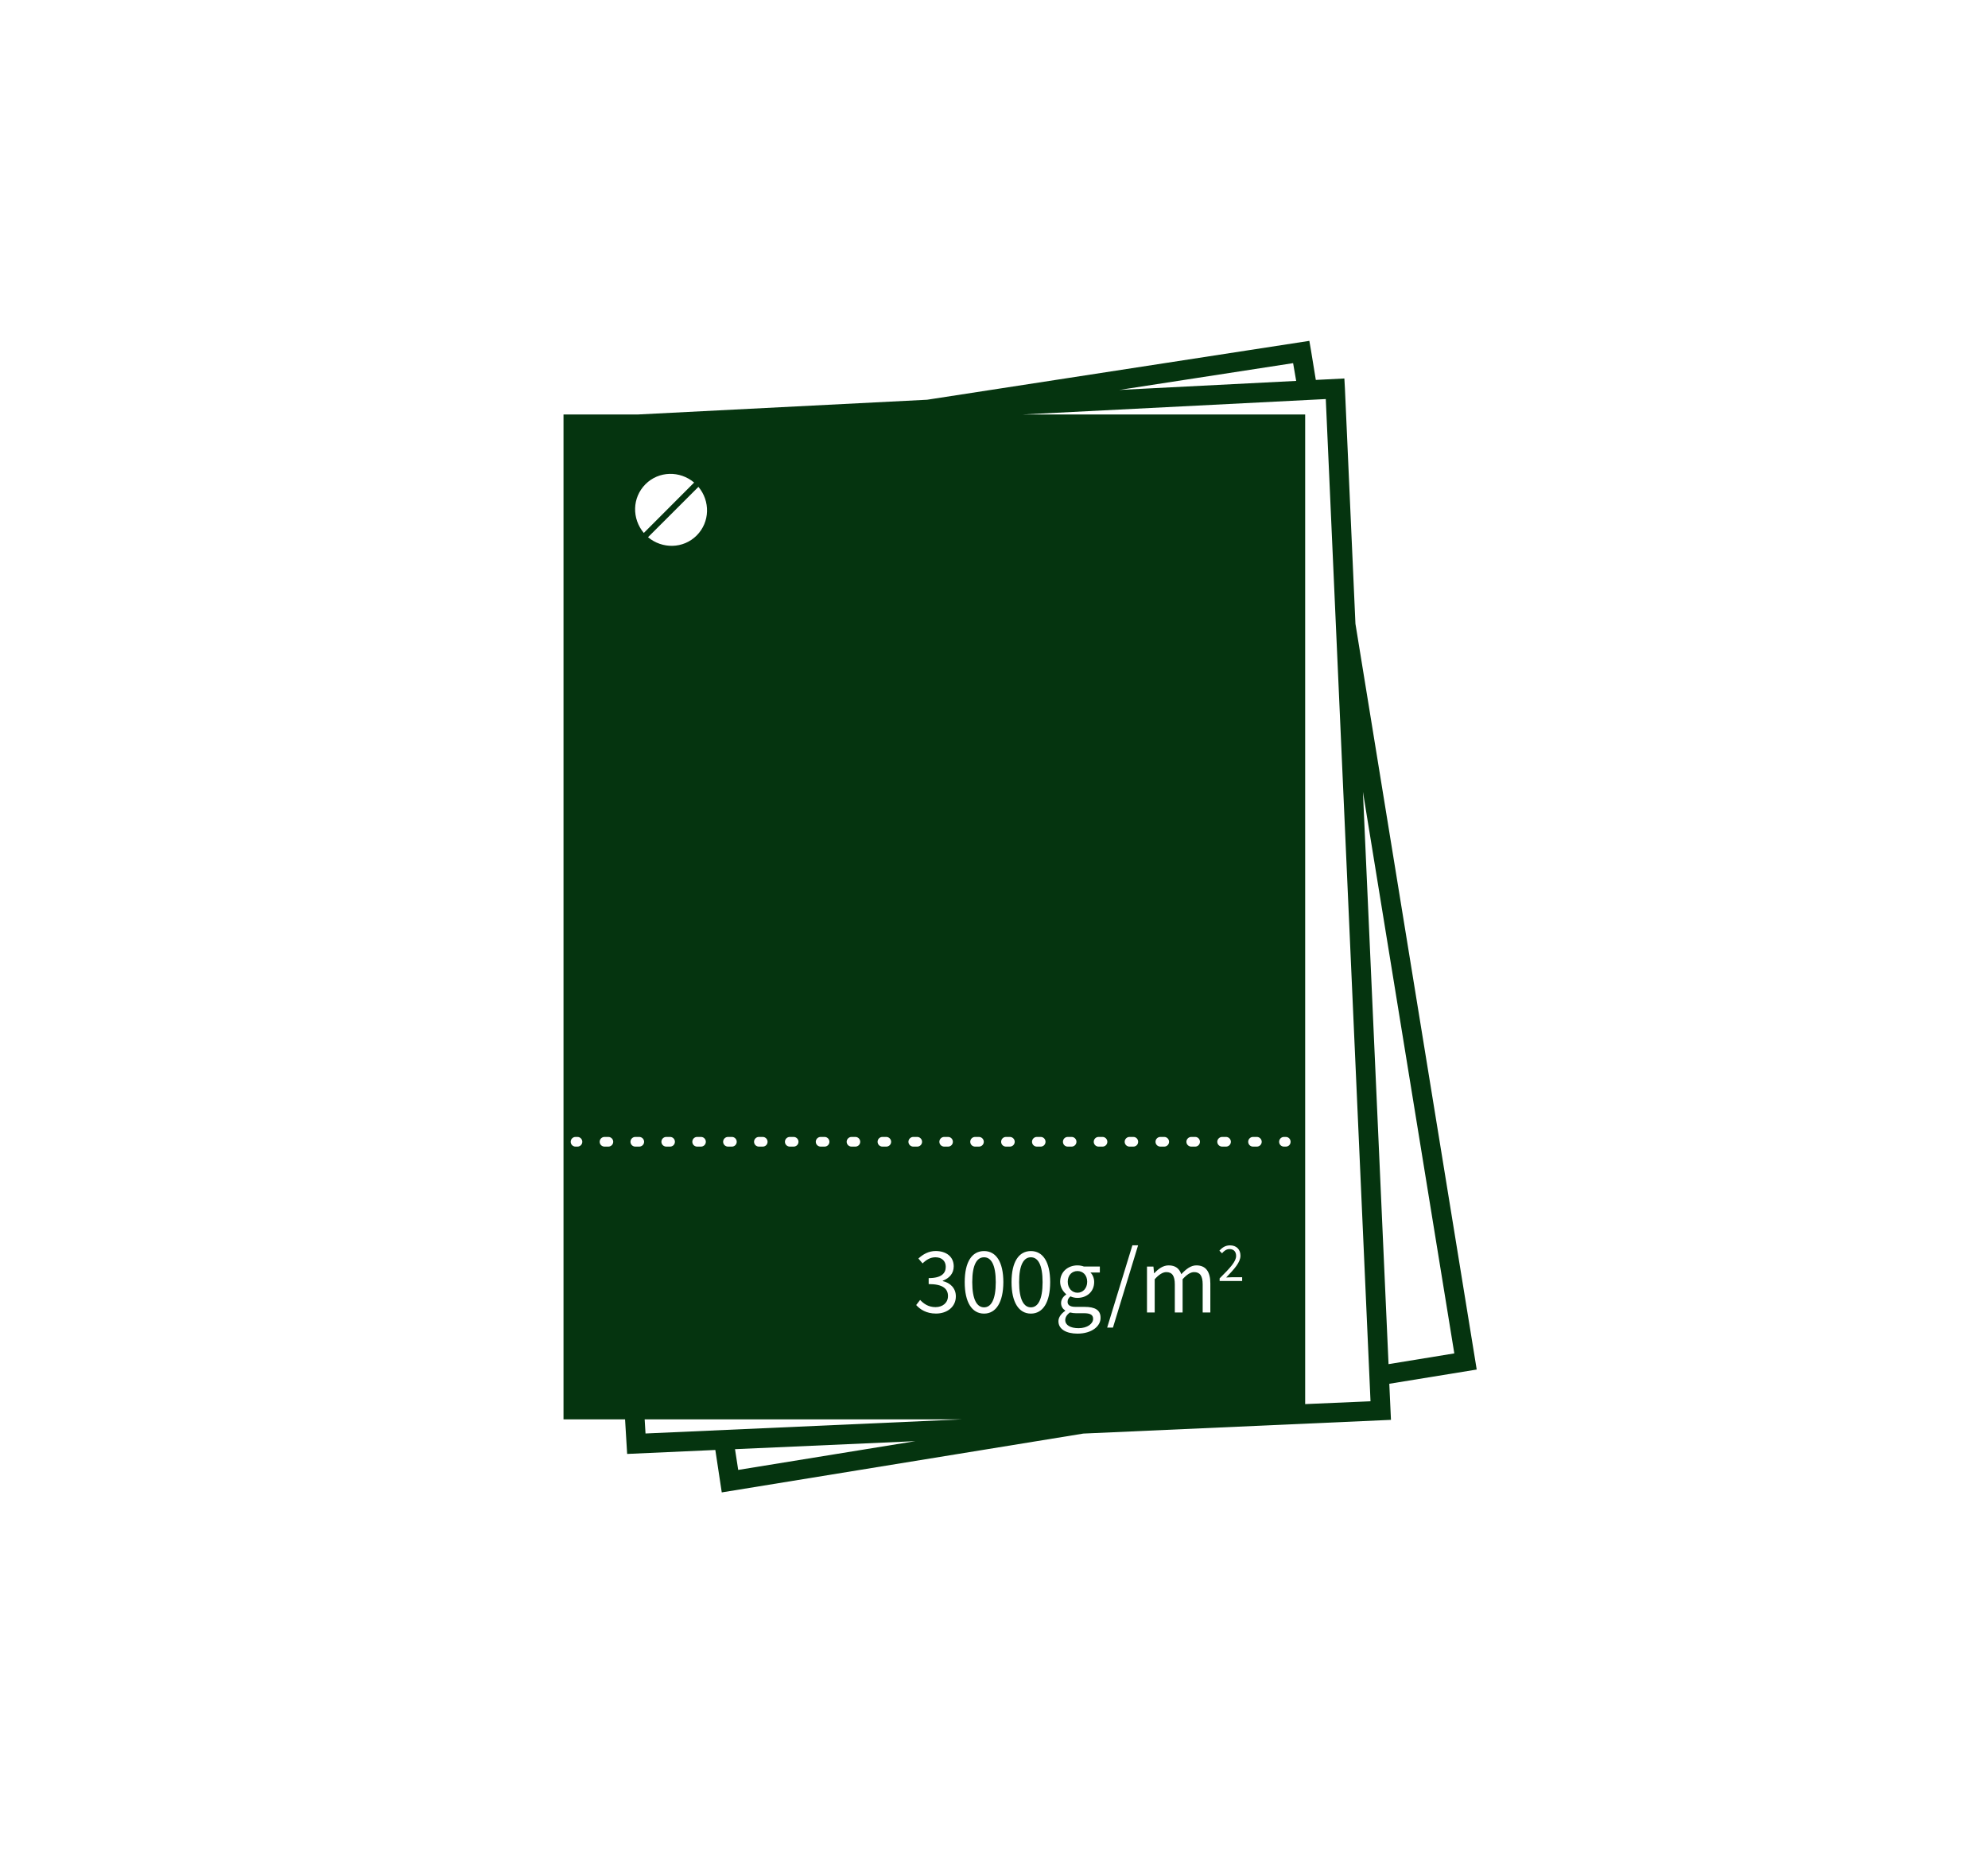 <?xml version="1.0" encoding="utf-8"?>
<!-- Generator: Adobe Illustrator 16.0.4, SVG Export Plug-In . SVG Version: 6.00 Build 0)  -->
<!DOCTYPE svg PUBLIC "-//W3C//DTD SVG 1.1//EN" "http://www.w3.org/Graphics/SVG/1.1/DTD/svg11.dtd">
<svg version="1.1" id="Ebene_1" xmlns="http://www.w3.org/2000/svg" xmlns:xlink="http://www.w3.org/1999/xlink" x="0px" y="0px"
	 width="46.667px" height="44.039px" viewBox="0 0 46.667 44.039" enable-background="new 0 0 46.667 44.039" xml:space="preserve">
<g>
	<path fill="#05340F" d="M23.1,29.512c-0.165,0-0.277,0.169-0.277,0.584c0,0.413,0.112,0.591,0.277,0.591
		c0.165,0,0.275-0.178,0.275-0.591C23.375,29.681,23.264,29.512,23.1,29.512z"/>
	<path fill="#05340F" d="M24.199,29.512c-0.164,0-0.276,0.169-0.276,0.584c0,0.413,0.112,0.591,0.276,0.591
		c0.165,0,0.275-0.178,0.275-0.591C24.474,29.681,24.364,29.512,24.199,29.512z"/>
	<path fill="#05340F" d="M34.665,32.147l-2.847-17.506l-0.247-5.526l-0.013-0.231l-0.67,0.034l-0.113-0.692l-0.039-0.225
		l-8.972,1.382l-6.788,0.346h-1.748v23.588h1.445l0.049,0.811l2.07-0.093l0.151,0.996l8.488-1.381l7.221-0.322l-0.039-0.847
		L34.665,32.147z M13.555,26.914h-0.044c-0.064,0-0.114-0.05-0.114-0.113s0.05-0.114,0.114-0.114h0.044
		c0.064,0,0.114,0.051,0.114,0.114S13.619,26.914,13.555,26.914z M14.281,26.914h-0.09c-0.064,0-0.114-0.05-0.114-0.113
		s0.05-0.114,0.114-0.114h0.09c0.062,0,0.114,0.051,0.114,0.114S14.343,26.914,14.281,26.914z M30.355,8.524l0.072,0.417
		l-4.153,0.212L30.355,8.524z M22.89,26.687h0.09c0.062,0,0.114,0.051,0.114,0.114s-0.051,0.113-0.114,0.113h-0.09
		c-0.064,0-0.114-0.05-0.114-0.113S22.826,26.687,22.89,26.687z M22.165,26.687h0.09c0.064,0,0.113,0.051,0.113,0.114
		s-0.049,0.113-0.113,0.113h-0.09c-0.062,0-0.114-0.05-0.114-0.113S22.102,26.687,22.165,26.687z M21.964,29.365
		c0.246,0,0.424,0.131,0.424,0.359c0,0.17-0.104,0.279-0.257,0.338v0.009c0.17,0.039,0.307,0.162,0.307,0.358
		c0,0.25-0.208,0.404-0.466,0.404c-0.226,0-0.372-0.096-0.465-0.2l0.092-0.12c0.085,0.09,0.196,0.169,0.362,0.169
		c0.17,0,0.292-0.103,0.292-0.26c0-0.168-0.115-0.281-0.453-0.281v-0.14c0.302,0,0.401-0.115,0.401-0.265
		c0-0.137-0.092-0.224-0.243-0.224c-0.119,0-0.218,0.061-0.301,0.144l-0.098-0.115C21.668,29.441,21.799,29.365,21.964,29.365z
		 M21.439,26.687h0.092c0.062,0,0.114,0.051,0.114,0.114s-0.051,0.113-0.114,0.113h-0.092c-0.062,0-0.114-0.05-0.114-0.113
		S21.377,26.687,21.439,26.687z M20.715,26.687h0.09c0.062,0,0.114,0.051,0.114,0.114s-0.051,0.113-0.114,0.113h-0.09
		c-0.063,0-0.114-0.05-0.114-0.113S20.651,26.687,20.715,26.687z M19.989,26.687h0.09c0.064,0,0.114,0.051,0.114,0.114
		s-0.05,0.113-0.114,0.113h-0.09c-0.062,0-0.114-0.05-0.114-0.113S19.928,26.687,19.989,26.687z M19.264,26.687h0.093
		c0.062,0,0.113,0.051,0.113,0.114s-0.051,0.113-0.113,0.113h-0.093c-0.062,0-0.114-0.05-0.114-0.113S19.202,26.687,19.264,26.687z
		 M18.54,26.687h0.09c0.063,0,0.114,0.051,0.114,0.114s-0.051,0.113-0.114,0.113h-0.09c-0.063,0-0.114-0.05-0.114-0.113
		S18.477,26.687,18.54,26.687z M17.814,26.687h0.09c0.064,0,0.114,0.051,0.114,0.114s-0.049,0.113-0.114,0.113h-0.09
		c-0.062,0-0.113-0.05-0.113-0.113S17.752,26.687,17.814,26.687z M17.089,26.687h0.092c0.062,0,0.113,0.051,0.113,0.114
		s-0.051,0.113-0.113,0.113h-0.092c-0.062,0-0.114-0.05-0.114-0.113S17.027,26.687,17.089,26.687z M16.354,12.569
		c-0.313,0.314-0.808,0.32-1.142,0.041l1.183-1.182C16.674,11.76,16.668,12.254,16.354,12.569z M16.569,26.801
		c0,0.063-0.051,0.113-0.113,0.113h-0.091c-0.063,0-0.113-0.05-0.113-0.113s0.049-0.114,0.113-0.114h0.091
		C16.518,26.687,16.569,26.737,16.569,26.801z M15.843,26.801c0,0.063-0.05,0.113-0.113,0.113h-0.09
		c-0.062,0-0.114-0.05-0.114-0.113s0.051-0.114,0.114-0.114h0.09C15.793,26.687,15.843,26.737,15.843,26.801z M15.152,11.366
		c0.313-0.314,0.809-0.32,1.142-0.039l-1.181,1.183C14.831,12.175,14.838,11.681,15.152,11.366z M15.006,26.914h-0.093
		c-0.062,0-0.113-0.05-0.113-0.113s0.051-0.114,0.113-0.114h0.093c0.062,0,0.114,0.051,0.114,0.114S15.068,26.914,15.006,26.914z
		 M17.329,34.503l-0.075-0.487l4.234-0.188L17.329,34.503z M15.153,33.648l-0.02-0.331h7.438L15.153,33.648z M23.1,30.834
		c-0.284,0-0.454-0.265-0.454-0.738c0-0.476,0.17-0.73,0.454-0.73c0.282,0,0.453,0.255,0.453,0.73
		C23.551,30.569,23.381,30.834,23.1,30.834z M23.614,26.914c-0.062,0-0.113-0.05-0.113-0.113s0.051-0.114,0.113-0.114h0.092
		c0.062,0,0.114,0.051,0.114,0.114s-0.052,0.113-0.114,0.113H23.614z M24.199,30.834c-0.283,0-0.454-0.265-0.454-0.738
		c0-0.476,0.171-0.73,0.454-0.73s0.453,0.255,0.453,0.73C24.652,30.569,24.482,30.834,24.199,30.834z M24.226,26.801
		c0-0.063,0.051-0.114,0.113-0.114h0.091c0.063,0,0.113,0.051,0.113,0.114s-0.05,0.113-0.113,0.113h-0.091
		C24.277,26.914,24.226,26.864,24.226,26.801z M25.294,31.304c-0.265,0-0.448-0.104-0.448-0.291c0-0.09,0.062-0.177,0.159-0.244
		v-0.008c-0.053-0.033-0.097-0.092-0.097-0.175c0-0.092,0.062-0.163,0.119-0.2v-0.009c-0.071-0.058-0.141-0.162-0.141-0.29
		c0-0.236,0.186-0.385,0.406-0.385c0.059,0,0.112,0.012,0.152,0.027h0.374v0.14h-0.221c0.051,0.049,0.088,0.131,0.088,0.222
		c0,0.231-0.175,0.374-0.394,0.374c-0.054,0-0.114-0.012-0.163-0.036c-0.038,0.033-0.067,0.069-0.067,0.128
		c0,0.068,0.044,0.119,0.189,0.119h0.209c0.25,0,0.376,0.076,0.376,0.257C25.838,31.13,25.627,31.304,25.294,31.304z M24.952,26.801
		c0-0.063,0.049-0.114,0.113-0.114h0.091c0.062,0,0.113,0.051,0.113,0.114s-0.052,0.113-0.113,0.113h-0.091
		C25,26.914,24.952,26.864,24.952,26.801z M25.881,26.914h-0.093c-0.062,0-0.113-0.05-0.113-0.113s0.051-0.114,0.113-0.114h0.093
		c0.062,0,0.113,0.051,0.113,0.114S25.944,26.914,25.881,26.914z M26.126,31.162h-0.136l0.592-1.931h0.134L26.126,31.162z
		 M26.604,26.914h-0.09c-0.062,0-0.113-0.05-0.113-0.113s0.052-0.114,0.113-0.114h0.09c0.065,0,0.113,0.051,0.113,0.114
		S26.669,26.914,26.604,26.914z M28.413,30.808h-0.181v-0.659c0-0.201-0.064-0.289-0.201-0.289c-0.083,0-0.171,0.056-0.27,0.167
		v0.781h-0.183v-0.659c0-0.201-0.062-0.289-0.201-0.289c-0.079,0-0.172,0.056-0.271,0.168v0.78h-0.181v-1.078h0.151l0.015,0.155
		h0.007c0.094-0.103,0.206-0.183,0.335-0.183c0.164,0,0.252,0.078,0.297,0.207c0.114-0.122,0.225-0.207,0.354-0.207
		c0.221,0,0.328,0.147,0.328,0.423V30.808L28.413,30.808z M27.125,26.801c0-0.063,0.051-0.114,0.114-0.114h0.091
		c0.062,0,0.113,0.051,0.113,0.114s-0.052,0.113-0.113,0.113H27.24C27.176,26.914,27.125,26.864,27.125,26.801z M27.85,26.801
		c0-0.063,0.053-0.114,0.114-0.114h0.093c0.062,0,0.111,0.051,0.111,0.114s-0.05,0.113-0.111,0.113h-0.093
		C27.903,26.914,27.85,26.864,27.85,26.801z M28.575,26.801c0-0.063,0.053-0.114,0.114-0.114h0.091c0.063,0,0.114,0.051,0.114,0.114
		s-0.051,0.113-0.114,0.113h-0.091C28.627,26.914,28.575,26.864,28.575,26.801z M29.16,30.069H28.63v-0.062
		c0.247-0.246,0.387-0.395,0.387-0.527c0-0.094-0.051-0.161-0.156-0.161c-0.069,0-0.128,0.043-0.175,0.099l-0.061-0.061
		c0.066-0.075,0.142-0.125,0.249-0.125c0.152,0,0.245,0.097,0.245,0.242c0,0.155-0.14,0.309-0.335,0.512
		c0.044-0.003,0.096-0.006,0.139-0.006h0.236V30.069L29.16,30.069z M29.504,26.914h-0.089c-0.065,0-0.114-0.05-0.114-0.113
		s0.049-0.114,0.114-0.114h0.089c0.062,0,0.114,0.051,0.114,0.114S29.566,26.914,29.504,26.914z M30.183,26.914h-0.042
		c-0.065,0-0.114-0.05-0.114-0.113s0.049-0.114,0.114-0.114h0.042c0.065,0,0.113,0.051,0.113,0.114S30.249,26.914,30.183,26.914z
		 M30.638,32.958V9.729h-6.631l7.115-0.362l1.05,23.525L30.638,32.958z M31.994,18.586l2.145,13.182l-1.544,0.252L31.994,18.586z"/>
	<path fill="#05340F" d="M25.445,30.825h-0.187c-0.043,0-0.094-0.006-0.141-0.018c-0.078,0.055-0.111,0.118-0.111,0.18
		c0,0.116,0.119,0.189,0.313,0.189c0.207,0,0.341-0.106,0.341-0.219C25.661,30.857,25.583,30.825,25.445,30.825z"/>
	<path fill="#05340F" d="M25.294,30.344c0.123,0,0.227-0.101,0.227-0.257c0-0.158-0.102-0.252-0.227-0.252
		c-0.129,0-0.229,0.094-0.229,0.252C25.065,30.243,25.169,30.344,25.294,30.344z"/>
</g>
</svg>
